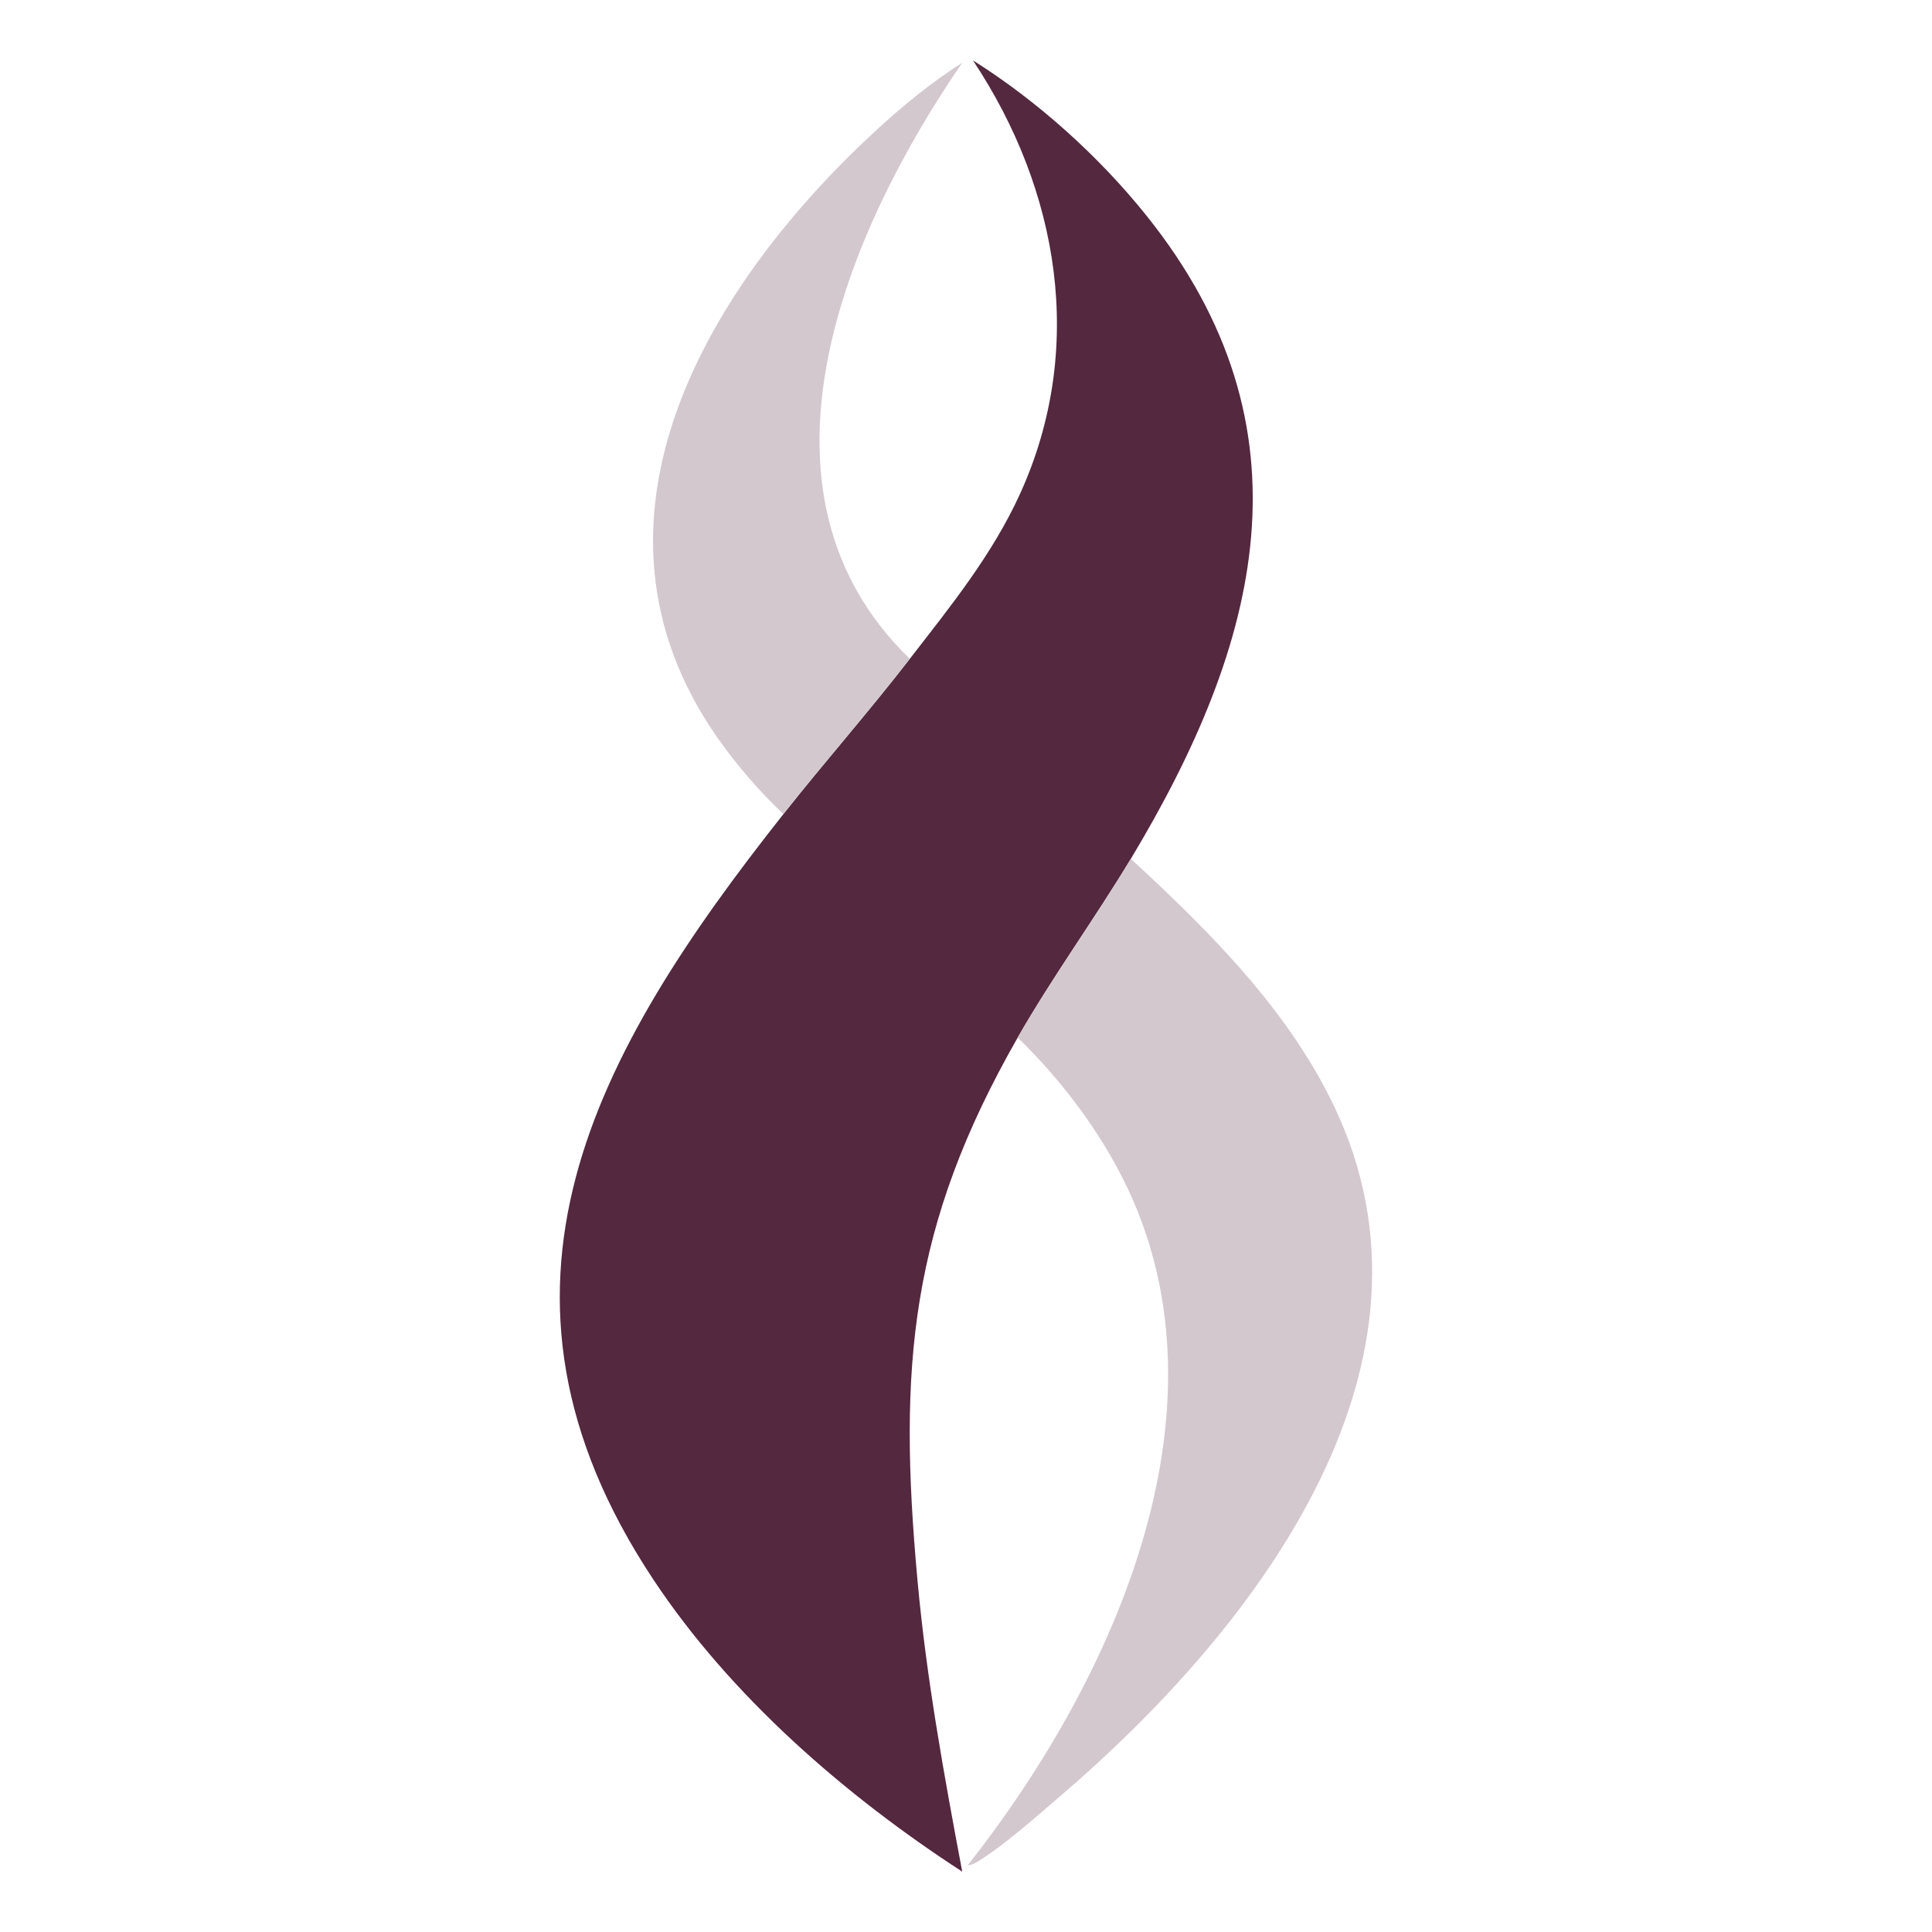 <?xml version="1.0" encoding="UTF-8"?>
<svg id="Réteg_1" xmlns="http://www.w3.org/2000/svg" version="1.1" viewBox="0 0 128 128">
  <!-- Generator: Adobe Illustrator 29.5.1, SVG Export Plug-In . SVG Version: 2.1.0 Build 141)  -->
  <defs>
    <style>
      .st0 {
        fill: #54283f;
      }

      .st1 {
        fill: #d3c8ce;
      }
    </style>
  </defs>
  <path class="st0" d="M74.92,56.9c-2.41,4-5.17,7.78-7.5,11.85-7.12,12.46-7.94,21.74-6.63,35.99.59,6.47,1.76,12.89,2.96,19.26-7.74-5.02-15.35-11.63-20.47-19.36-12.7-19.16-3.88-34.89,8.62-50.7,2.74-3.47,5.66-6.78,8.37-10.28s5.46-6.89,7.3-10.92c4.39-9.62,2.61-20.13-3.11-28.74,4.27,2.69,8.33,6.33,11.5,10.29,11.29,14.09,7.54,28.34-1.04,42.61Z"/>
  <path class="st1" d="M60.27,43.65c-2.71,3.51-5.63,6.82-8.37,10.28-1.56-1.46-3.09-3.24-4.33-5-10.16-14.45-.58-30.17,10.6-40.41,1.73-1.58,3.6-3.11,5.58-4.36-7.64,11.1-15,28.32-3.48,39.48Z"/>
  <path class="st1" d="M67.42,68.75c2.33-4.07,5.09-7.85,7.5-11.85,5.35,4.93,10.82,10.38,13.81,17.14,7.58,17.16-6.09,34.33-18.43,44.91-1.52,1.3-3.69,3.23-5.33,4.26-.22.14-.59.39-.85.36,9.32-11.81,17.46-29.25,10.89-44.18-1.73-3.92-4.51-7.67-7.58-10.64Z"/>
</svg>